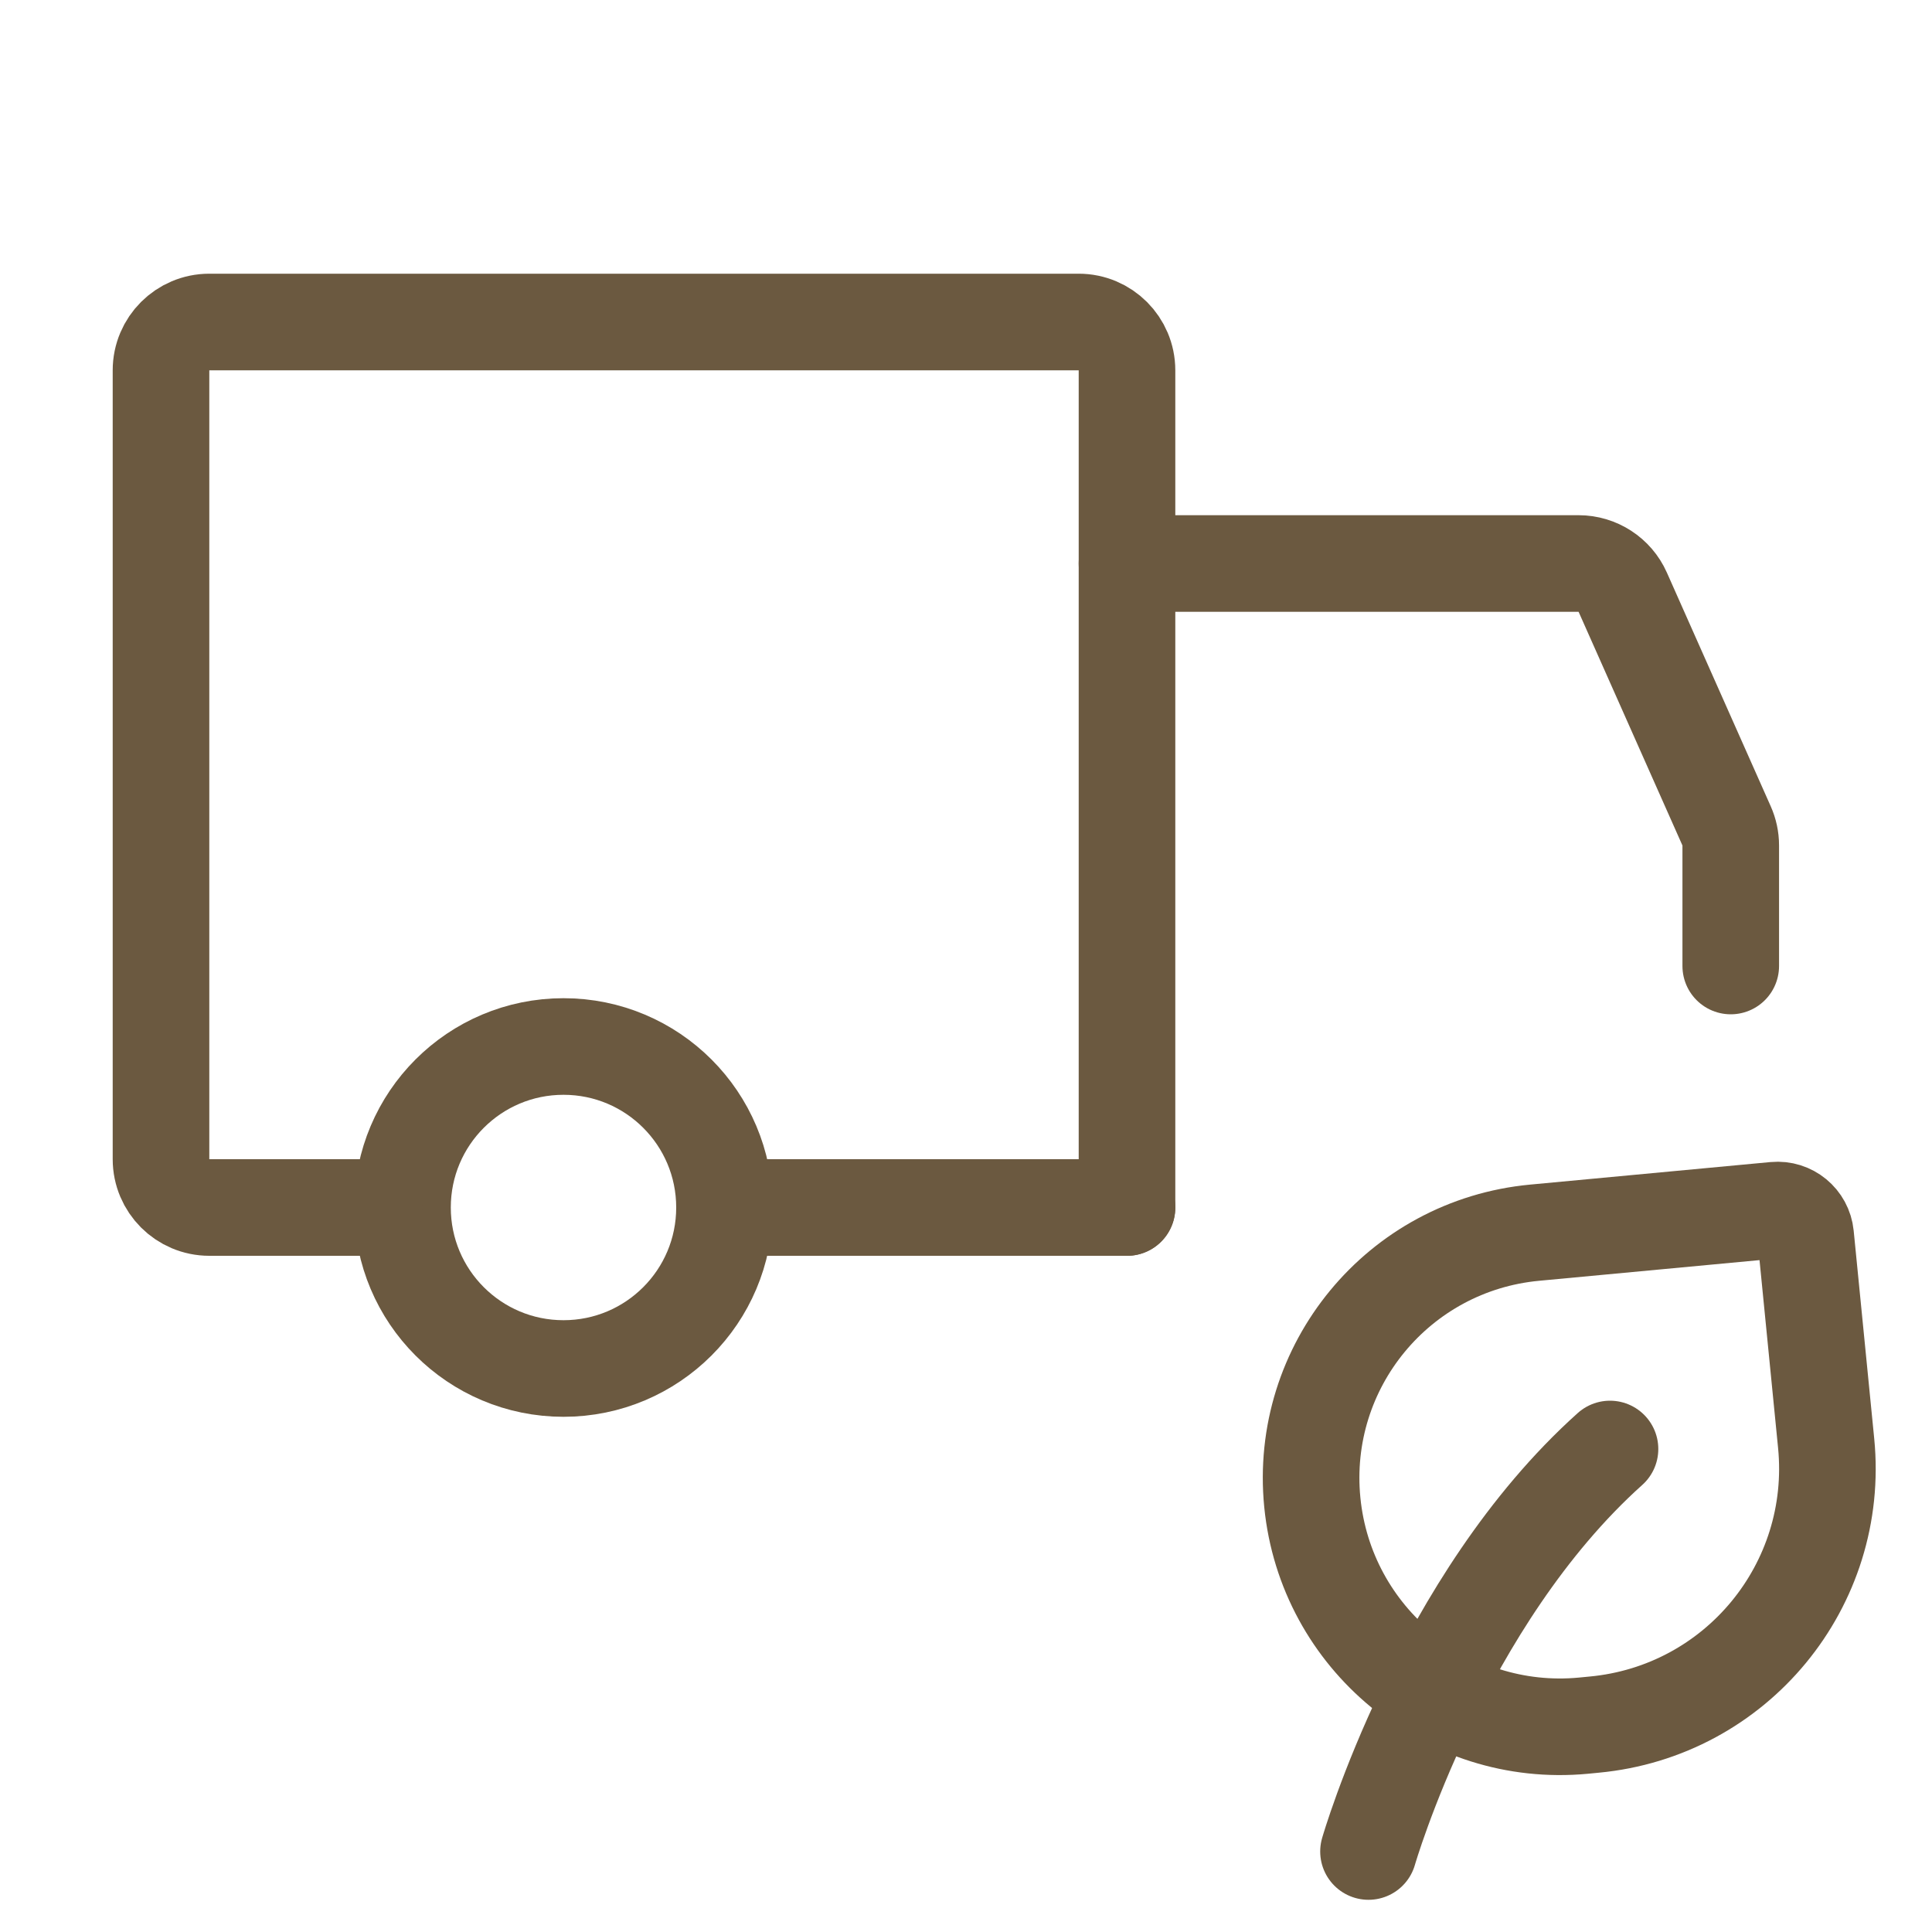 <svg color="#6b5940" xmlns="http://www.w3.org/2000/svg" fill="none" stroke-width="1.2" viewBox="0 0 24 24" height="24px" width="24px"><path stroke-linejoin="round" stroke-linecap="round" stroke-miterlimit="1.5" stroke-width="1.2" stroke="#6b5940" d="M7 17C8.105 17 9 16.105 9 15C9 13.895 8.105 13 7 13C5.895 13 5 13.895 5 15C5 16.105 5.895 17 7 17Z"></path><path stroke-linecap="round" stroke-width="1.2" stroke="#6b5940" d="M14 15V4.6C14 4.269 13.731 4 13.4 4H2.6C2.269 4 2 4.269 2 4.6V14.4C2 14.731 2.269 15 2.6 15H4.65"></path><path stroke-linecap="round" stroke-width="1.2" stroke="#6b5940" d="M14 15H9.05"></path><path stroke-linecap="round" stroke-width="1.2" stroke="#6b5940" d="M14 7H19.61C19.847 7 20.062 7.14 20.158 7.356L21.448 10.259C21.482 10.335 21.5 10.418 21.5 10.502V12"></path><path stroke-linejoin="round" stroke-linecap="round" stroke-width="1.2" stroke="#6b5940" d="M17 23C17 23 17.9 19.882 20 18"></path><path stroke-linejoin="round" stroke-linecap="round" stroke-width="1.2" stroke="#6b5940" d="M19.802 21.424L19.668 21.437C17.976 21.596 16.469 20.354 16.302 18.663C16.135 16.972 17.372 15.472 19.063 15.313L22.049 15.033C22.241 15.015 22.411 15.155 22.43 15.347L22.685 17.928C22.859 19.693 21.568 21.259 19.802 21.424Z"></path></svg>
